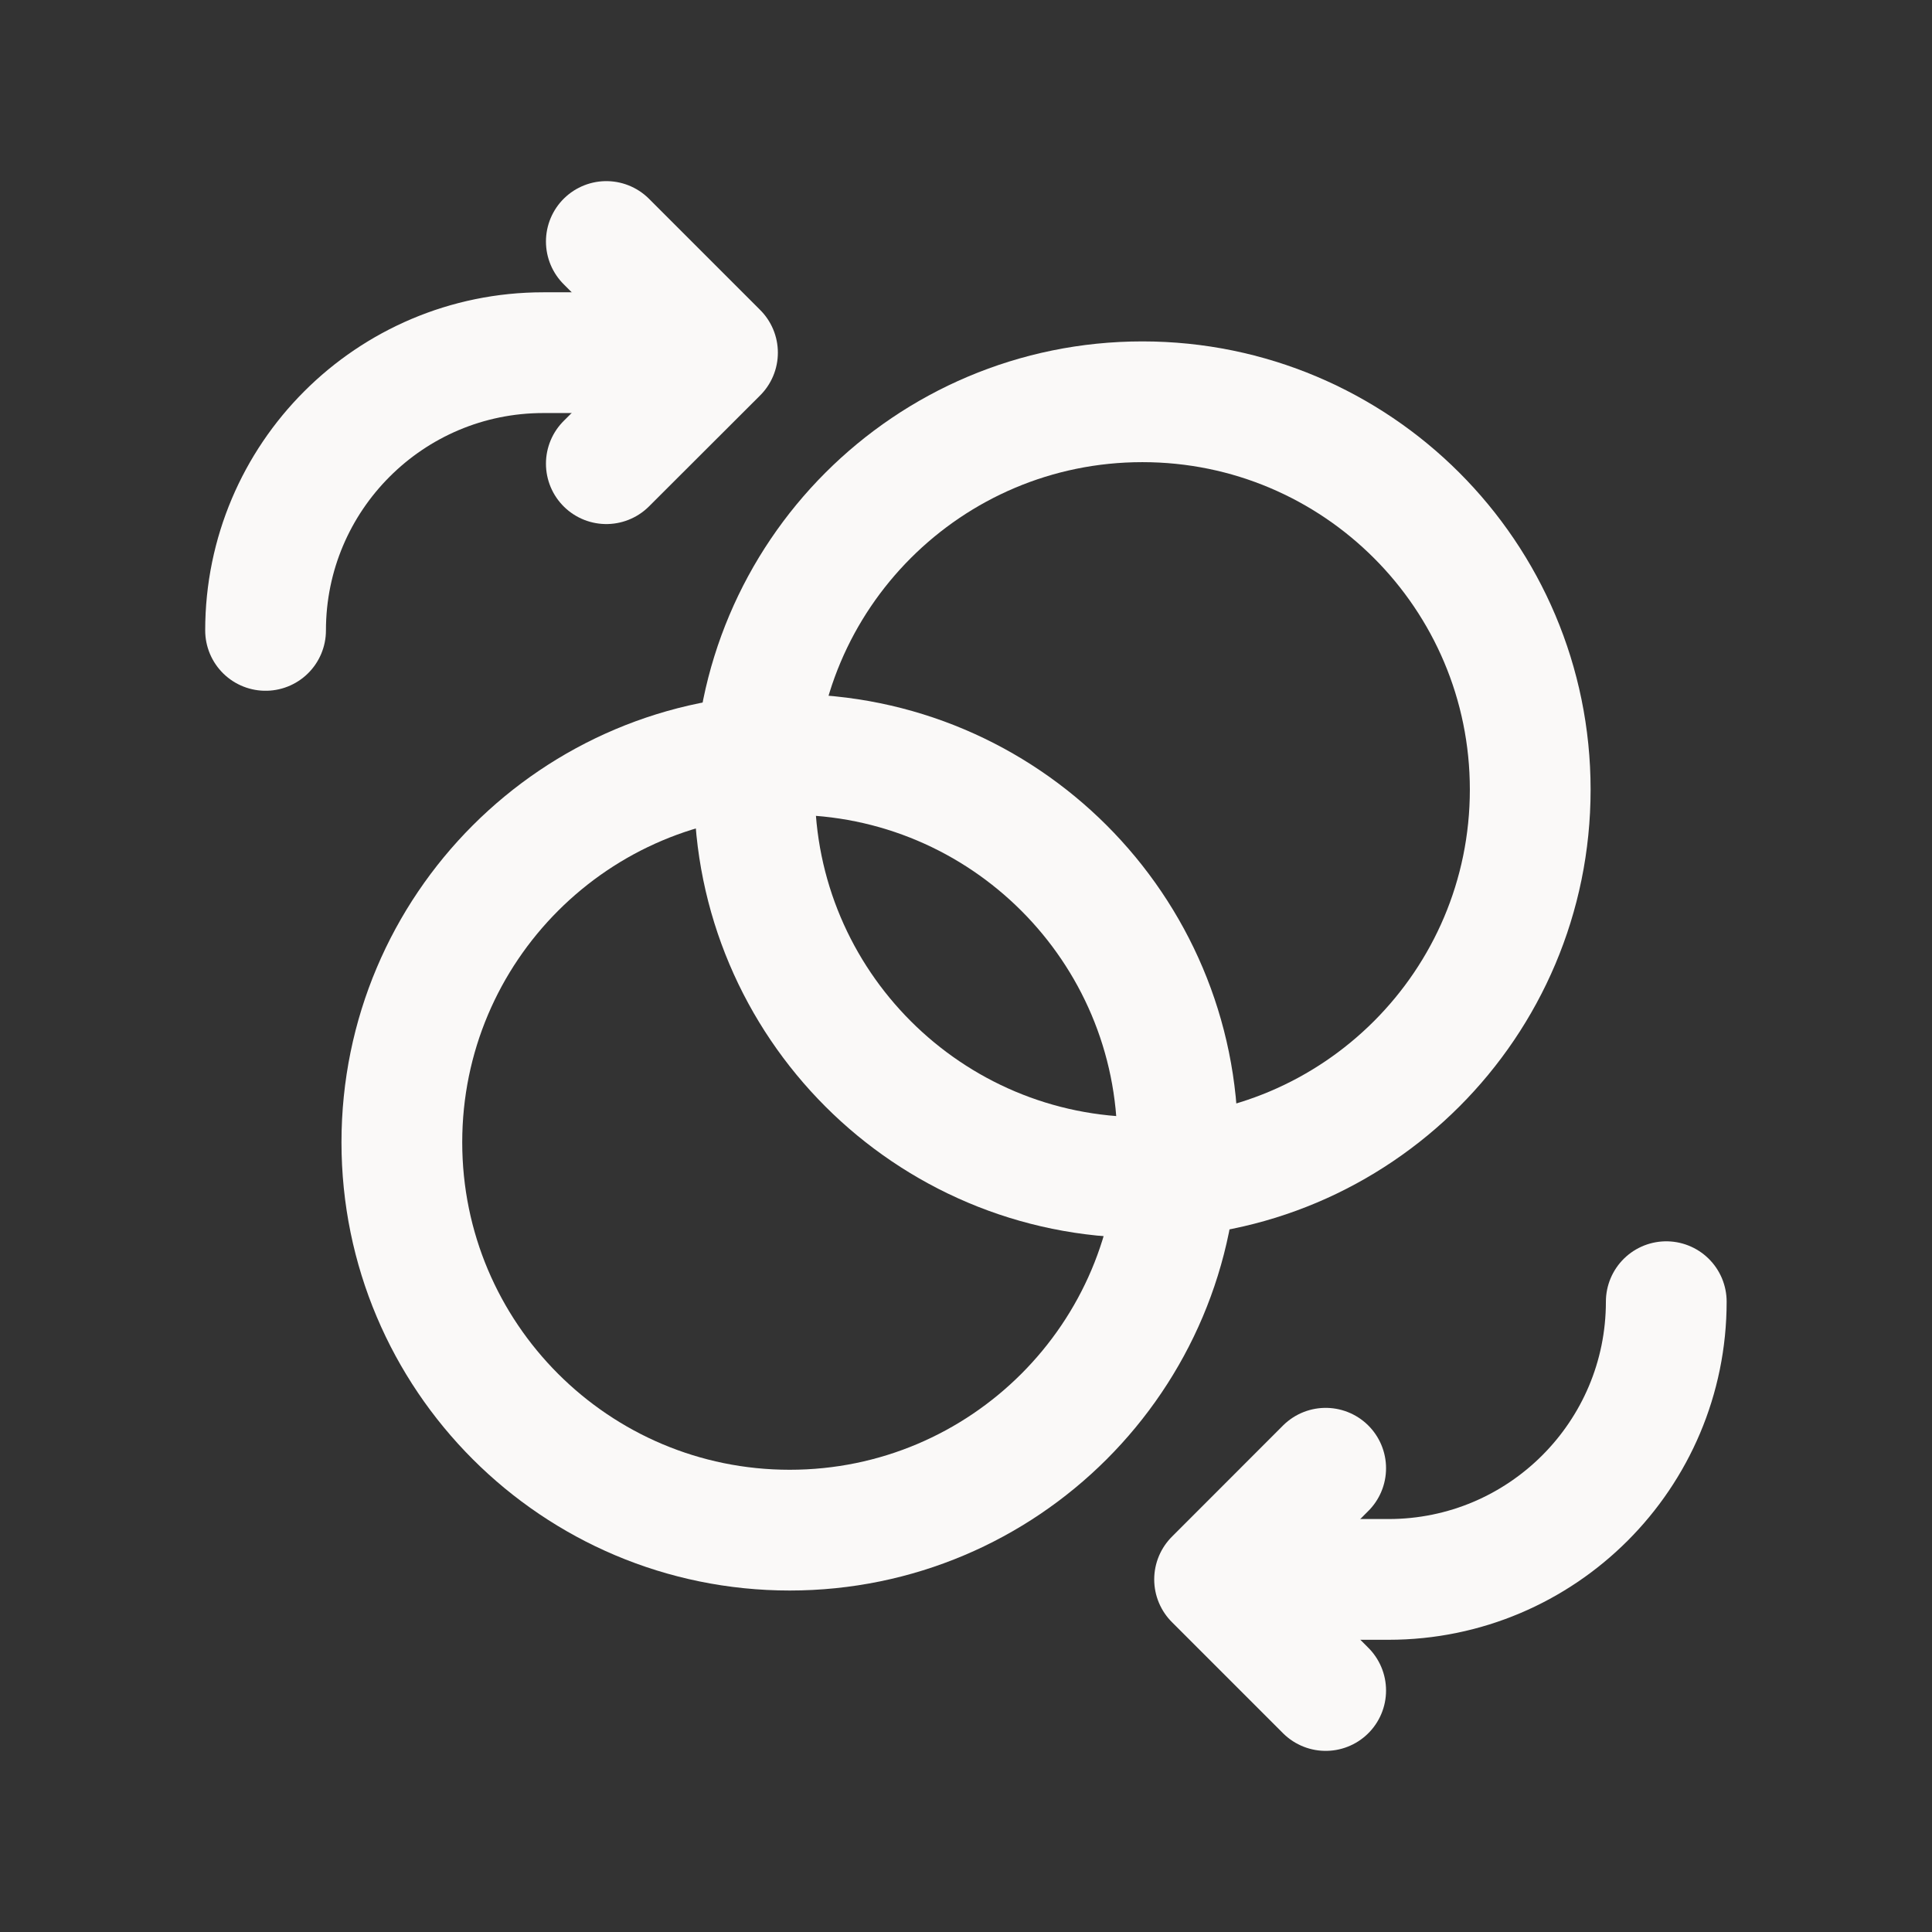<svg xmlns="http://www.w3.org/2000/svg" width="24" height="24" viewBox="0 0 24 24" fill="none"><rect x="0" y="0" width="24" height="24" fill="#333333" stroke="none"/><path d="M7.532 5.76L8.913 4.381L7.532 3" stroke="#FAF9F8" stroke-width="1.5" stroke-linecap="round" stroke-linejoin="round"></path><path d="M8.832 4.381H6.749C4.844 4.381 3.299 5.926 3.299 7.831" stroke="#FAF9F8" stroke-width="1.5" stroke-linecap="round" stroke-linejoin="round"></path><path d="M16.468 18.239L15.088 19.62L16.468 21" stroke="#FAF9F8" stroke-width="1.5" stroke-linecap="round" stroke-linejoin="round"></path><path d="M15.166 19.62H17.249C19.154 19.62 20.699 18.075 20.699 16.17" stroke="#FAF9F8" stroke-width="1.5" stroke-linecap="round" stroke-linejoin="round"></path><path fill-rule="evenodd" clip-rule="evenodd" d="M14.629 14.19C14.629 16.851 12.471 19.008 9.81 19.008C7.149 19.008 4.992 16.851 4.992 14.19C4.992 11.529 7.149 9.372 9.81 9.372C12.471 9.372 14.629 11.529 14.629 14.19Z" stroke="#FAF9F8" stroke-width="1.5" stroke-linecap="round" stroke-linejoin="round"></path><path fill-rule="evenodd" clip-rule="evenodd" d="M19.009 9.809C19.009 12.47 16.852 14.627 14.191 14.627C11.53 14.627 9.373 12.47 9.373 9.809C9.373 7.148 11.53 4.991 14.191 4.991C16.852 4.991 19.009 7.148 19.009 9.809Z" stroke="#FAF9F8" stroke-width="1.5" stroke-linecap="round" stroke-linejoin="round"></path></svg>